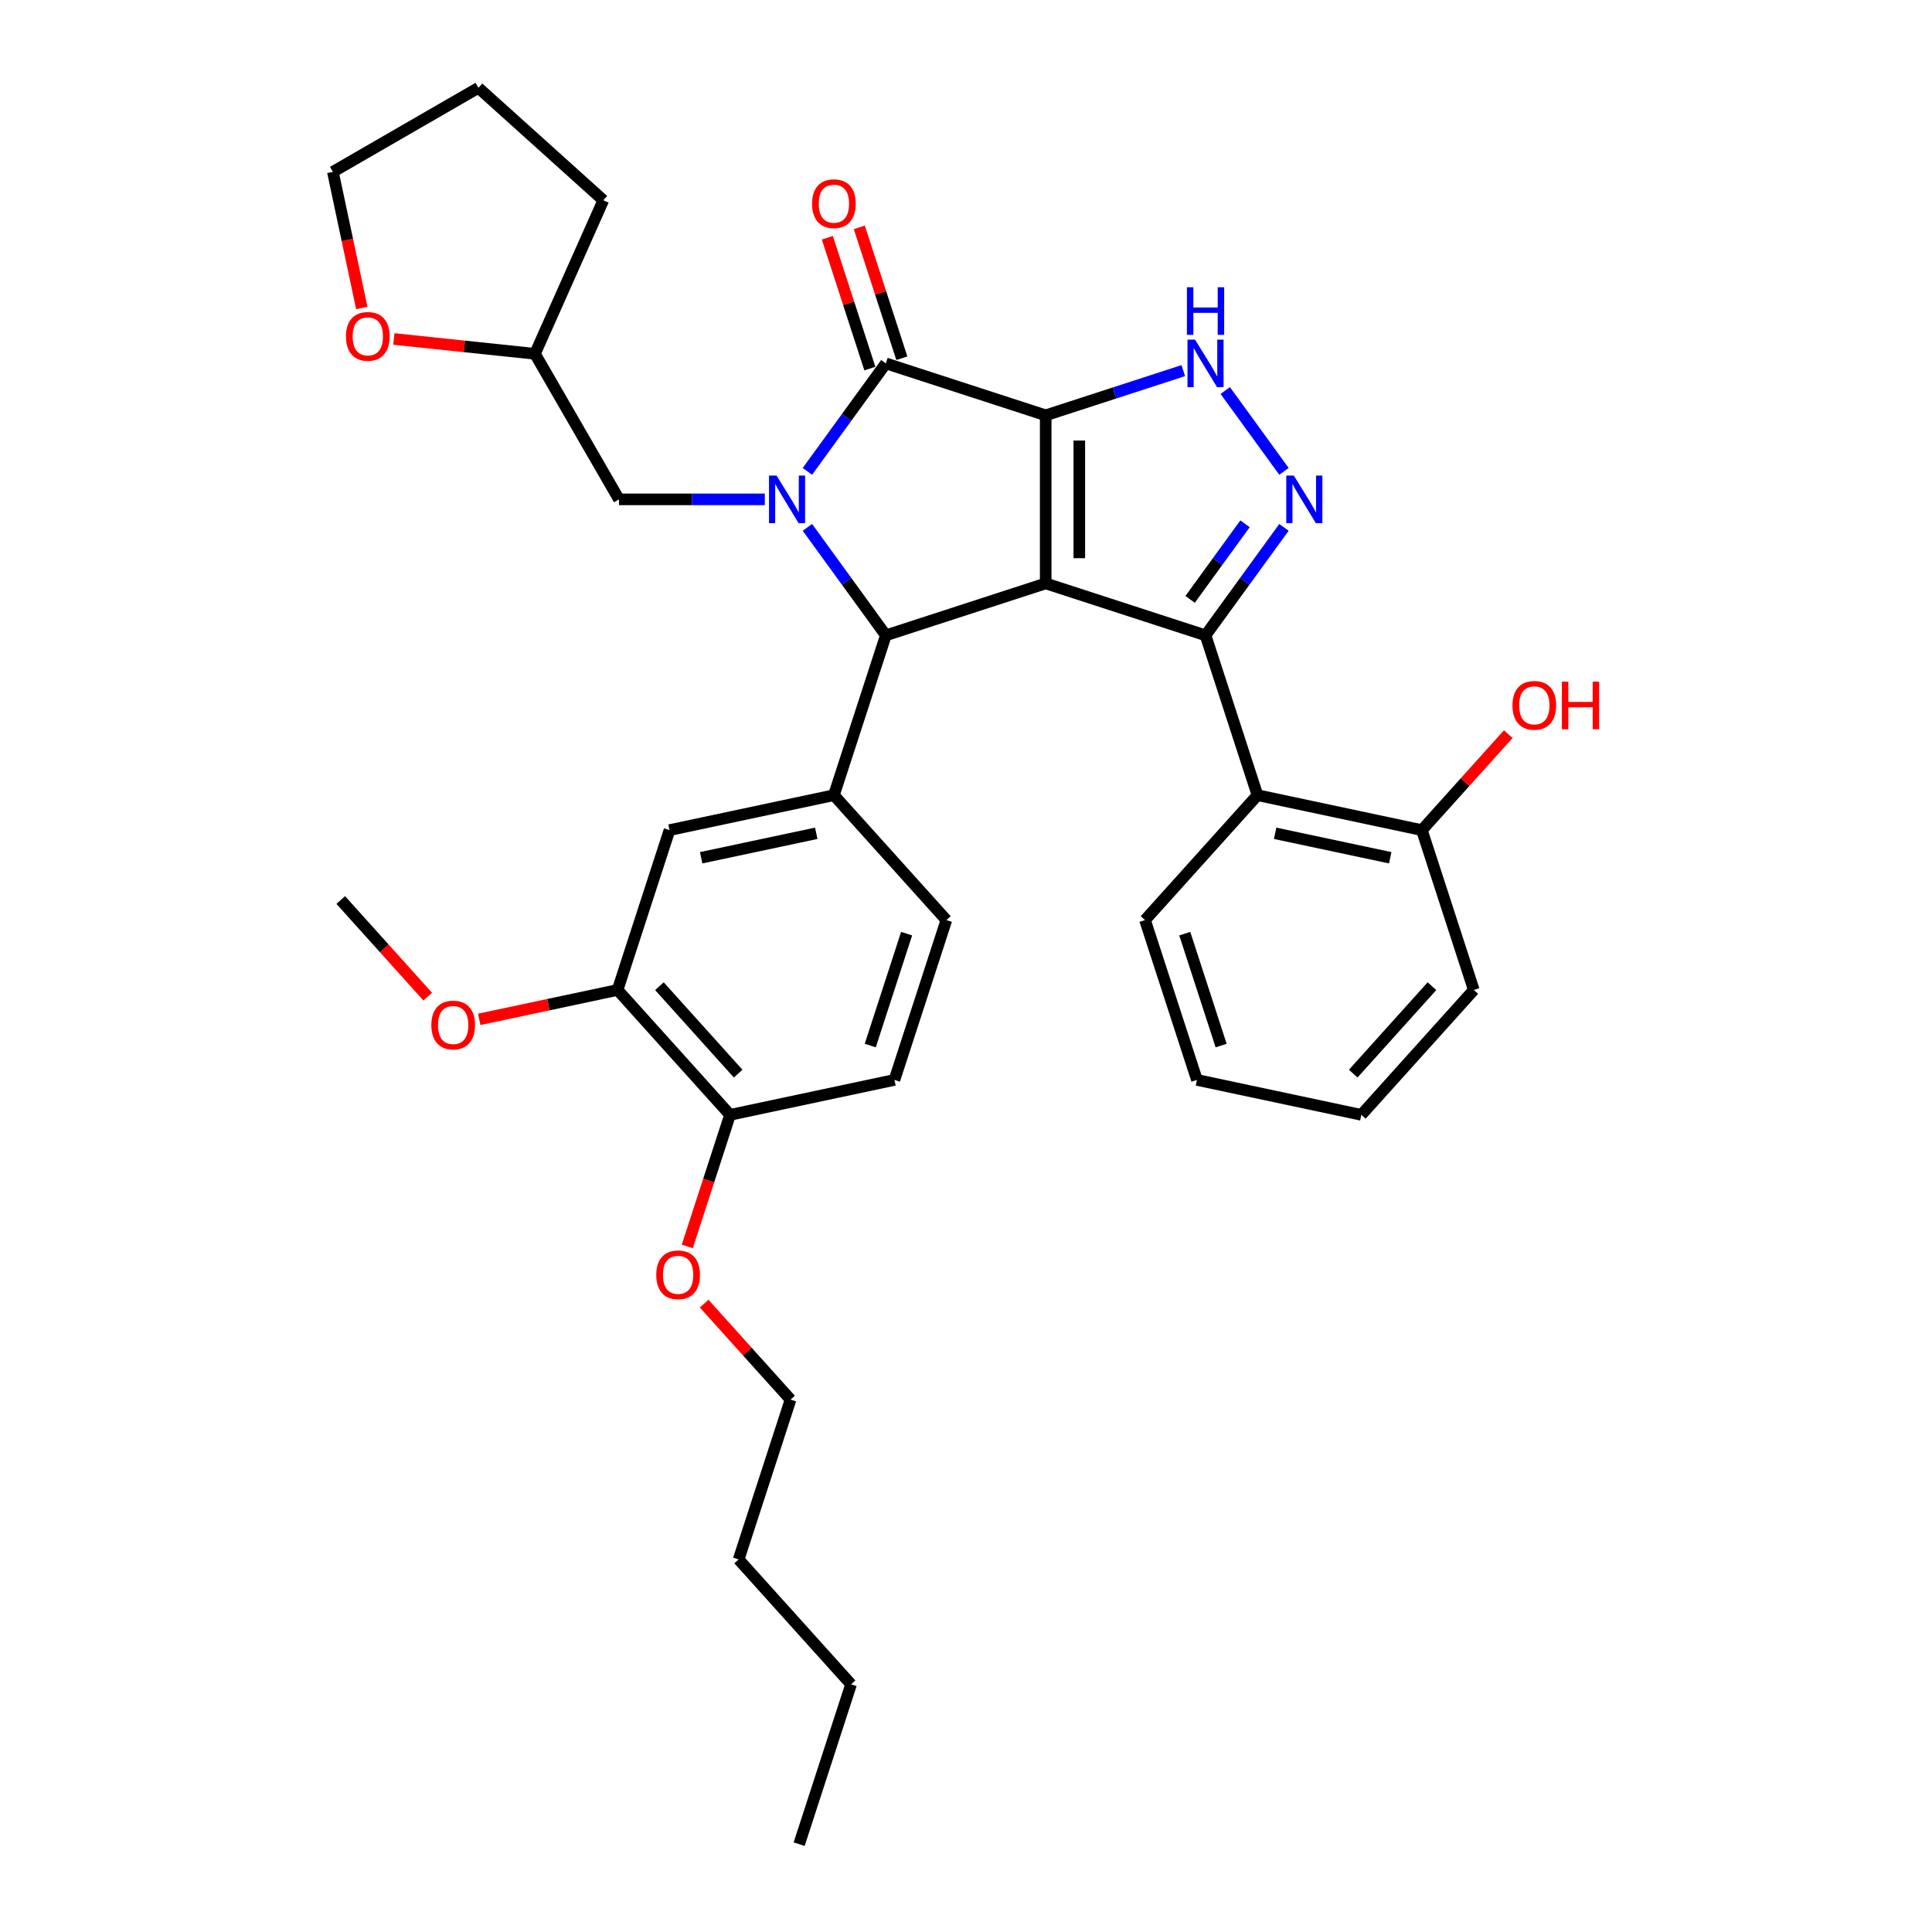 <?xml version='1.0' encoding='iso-8859-1'?>
<svg version='1.1' baseProfile='full'
              xmlns='http://www.w3.org/2000/svg'
                      xmlns:rdkit='http://www.rdkit.org/xml'
                      xmlns:xlink='http://www.w3.org/1999/xlink'
                  xml:space='preserve'
width='1000px' height='1000px' viewBox='0 0 1000 1000'>
<!-- END OF HEADER -->
<rect style='opacity:1.0;fill:#FFFFFF;stroke:none' width='1000' height='1000' x='0' y='0'> </rect>
<path class='bond-0' d='M 541.248,214.975 L 541.248,301.966' style='fill:none;fill-rule:evenodd;stroke:#000000;stroke-width:6px;stroke-linecap:butt;stroke-linejoin:miter;stroke-opacity:1' />
<path class='bond-0' d='M 558.646,228.024 L 558.646,288.918' style='fill:none;fill-rule:evenodd;stroke:#000000;stroke-width:6px;stroke-linecap:butt;stroke-linejoin:miter;stroke-opacity:1' />
<path class='bond-3' d='M 541.248,214.975 L 458.514,188.093' style='fill:none;fill-rule:evenodd;stroke:#000000;stroke-width:6px;stroke-linecap:butt;stroke-linejoin:miter;stroke-opacity:1' />
<path class='bond-6' d='M 541.248,214.975 L 576.856,203.405' style='fill:none;fill-rule:evenodd;stroke:#000000;stroke-width:6px;stroke-linecap:butt;stroke-linejoin:miter;stroke-opacity:1' />
<path class='bond-6' d='M 576.856,203.405 L 612.464,191.835' style='fill:none;fill-rule:evenodd;stroke:#0000FF;stroke-width:6px;stroke-linecap:butt;stroke-linejoin:miter;stroke-opacity:1' />
<path class='bond-2' d='M 541.248,301.966 L 623.982,328.848' style='fill:none;fill-rule:evenodd;stroke:#000000;stroke-width:6px;stroke-linecap:butt;stroke-linejoin:miter;stroke-opacity:1' />
<path class='bond-4' d='M 541.248,301.966 L 458.514,328.848' style='fill:none;fill-rule:evenodd;stroke:#000000;stroke-width:6px;stroke-linecap:butt;stroke-linejoin:miter;stroke-opacity:1' />
<path class='bond-1' d='M 417.912,243.978 L 438.213,216.035' style='fill:none;fill-rule:evenodd;stroke:#0000FF;stroke-width:6px;stroke-linecap:butt;stroke-linejoin:miter;stroke-opacity:1' />
<path class='bond-1' d='M 438.213,216.035 L 458.514,188.093' style='fill:none;fill-rule:evenodd;stroke:#000000;stroke-width:6px;stroke-linecap:butt;stroke-linejoin:miter;stroke-opacity:1' />
<path class='bond-10' d='M 395.864,258.471 L 358.127,258.471' style='fill:none;fill-rule:evenodd;stroke:#0000FF;stroke-width:6px;stroke-linecap:butt;stroke-linejoin:miter;stroke-opacity:1' />
<path class='bond-10' d='M 358.127,258.471 L 320.39,258.471' style='fill:none;fill-rule:evenodd;stroke:#000000;stroke-width:6px;stroke-linecap:butt;stroke-linejoin:miter;stroke-opacity:1' />
<path class='bond-35' d='M 417.912,272.963 L 438.213,300.906' style='fill:none;fill-rule:evenodd;stroke:#0000FF;stroke-width:6px;stroke-linecap:butt;stroke-linejoin:miter;stroke-opacity:1' />
<path class='bond-35' d='M 438.213,300.906 L 458.514,328.848' style='fill:none;fill-rule:evenodd;stroke:#000000;stroke-width:6px;stroke-linecap:butt;stroke-linejoin:miter;stroke-opacity:1' />
<path class='bond-8' d='M 623.982,328.848 L 650.864,411.582' style='fill:none;fill-rule:evenodd;stroke:#000000;stroke-width:6px;stroke-linecap:butt;stroke-linejoin:miter;stroke-opacity:1' />
<path class='bond-34' d='M 623.982,328.848 L 644.283,300.906' style='fill:none;fill-rule:evenodd;stroke:#000000;stroke-width:6px;stroke-linecap:butt;stroke-linejoin:miter;stroke-opacity:1' />
<path class='bond-34' d='M 644.283,300.906 L 664.584,272.963' style='fill:none;fill-rule:evenodd;stroke:#0000FF;stroke-width:6px;stroke-linecap:butt;stroke-linejoin:miter;stroke-opacity:1' />
<path class='bond-34' d='M 615.997,310.239 L 630.208,290.679' style='fill:none;fill-rule:evenodd;stroke:#000000;stroke-width:6px;stroke-linecap:butt;stroke-linejoin:miter;stroke-opacity:1' />
<path class='bond-34' d='M 630.208,290.679 L 644.419,271.12' style='fill:none;fill-rule:evenodd;stroke:#0000FF;stroke-width:6px;stroke-linecap:butt;stroke-linejoin:miter;stroke-opacity:1' />
<path class='bond-12' d='M 466.788,185.405 L 455.786,151.545' style='fill:none;fill-rule:evenodd;stroke:#000000;stroke-width:6px;stroke-linecap:butt;stroke-linejoin:miter;stroke-opacity:1' />
<path class='bond-12' d='M 455.786,151.545 L 444.784,117.686' style='fill:none;fill-rule:evenodd;stroke:#FF0000;stroke-width:6px;stroke-linecap:butt;stroke-linejoin:miter;stroke-opacity:1' />
<path class='bond-12' d='M 450.241,190.781 L 439.239,156.922' style='fill:none;fill-rule:evenodd;stroke:#000000;stroke-width:6px;stroke-linecap:butt;stroke-linejoin:miter;stroke-opacity:1' />
<path class='bond-12' d='M 439.239,156.922 L 428.238,123.062' style='fill:none;fill-rule:evenodd;stroke:#FF0000;stroke-width:6px;stroke-linecap:butt;stroke-linejoin:miter;stroke-opacity:1' />
<path class='bond-7' d='M 458.514,328.848 L 431.632,411.582' style='fill:none;fill-rule:evenodd;stroke:#000000;stroke-width:6px;stroke-linecap:butt;stroke-linejoin:miter;stroke-opacity:1' />
<path class='bond-5' d='M 664.584,243.978 L 634.186,202.138' style='fill:none;fill-rule:evenodd;stroke:#0000FF;stroke-width:6px;stroke-linecap:butt;stroke-linejoin:miter;stroke-opacity:1' />
<path class='bond-9' d='M 431.632,411.582 L 346.542,429.669' style='fill:none;fill-rule:evenodd;stroke:#000000;stroke-width:6px;stroke-linecap:butt;stroke-linejoin:miter;stroke-opacity:1' />
<path class='bond-9' d='M 422.486,431.313 L 362.923,443.974' style='fill:none;fill-rule:evenodd;stroke:#000000;stroke-width:6px;stroke-linecap:butt;stroke-linejoin:miter;stroke-opacity:1' />
<path class='bond-14' d='M 431.632,411.582 L 489.841,476.229' style='fill:none;fill-rule:evenodd;stroke:#000000;stroke-width:6px;stroke-linecap:butt;stroke-linejoin:miter;stroke-opacity:1' />
<path class='bond-13' d='M 650.864,411.582 L 735.954,429.669' style='fill:none;fill-rule:evenodd;stroke:#000000;stroke-width:6px;stroke-linecap:butt;stroke-linejoin:miter;stroke-opacity:1' />
<path class='bond-13' d='M 660.01,431.313 L 719.573,443.974' style='fill:none;fill-rule:evenodd;stroke:#000000;stroke-width:6px;stroke-linecap:butt;stroke-linejoin:miter;stroke-opacity:1' />
<path class='bond-21' d='M 650.864,411.582 L 592.655,476.229' style='fill:none;fill-rule:evenodd;stroke:#000000;stroke-width:6px;stroke-linecap:butt;stroke-linejoin:miter;stroke-opacity:1' />
<path class='bond-11' d='M 346.542,429.669 L 319.66,512.402' style='fill:none;fill-rule:evenodd;stroke:#000000;stroke-width:6px;stroke-linecap:butt;stroke-linejoin:miter;stroke-opacity:1' />
<path class='bond-18' d='M 320.39,258.471 L 276.895,183.134' style='fill:none;fill-rule:evenodd;stroke:#000000;stroke-width:6px;stroke-linecap:butt;stroke-linejoin:miter;stroke-opacity:1' />
<path class='bond-19' d='M 319.66,512.402 L 283.857,520.013' style='fill:none;fill-rule:evenodd;stroke:#000000;stroke-width:6px;stroke-linecap:butt;stroke-linejoin:miter;stroke-opacity:1' />
<path class='bond-19' d='M 283.857,520.013 L 248.053,527.623' style='fill:none;fill-rule:evenodd;stroke:#FF0000;stroke-width:6px;stroke-linecap:butt;stroke-linejoin:miter;stroke-opacity:1' />
<path class='bond-37' d='M 319.66,512.402 L 377.869,577.05' style='fill:none;fill-rule:evenodd;stroke:#000000;stroke-width:6px;stroke-linecap:butt;stroke-linejoin:miter;stroke-opacity:1' />
<path class='bond-37' d='M 341.321,510.458 L 382.067,555.711' style='fill:none;fill-rule:evenodd;stroke:#000000;stroke-width:6px;stroke-linecap:butt;stroke-linejoin:miter;stroke-opacity:1' />
<path class='bond-20' d='M 735.954,429.669 L 758.317,404.832' style='fill:none;fill-rule:evenodd;stroke:#000000;stroke-width:6px;stroke-linecap:butt;stroke-linejoin:miter;stroke-opacity:1' />
<path class='bond-20' d='M 758.317,404.832 L 780.679,379.996' style='fill:none;fill-rule:evenodd;stroke:#FF0000;stroke-width:6px;stroke-linecap:butt;stroke-linejoin:miter;stroke-opacity:1' />
<path class='bond-24' d='M 735.954,429.669 L 762.836,512.402' style='fill:none;fill-rule:evenodd;stroke:#000000;stroke-width:6px;stroke-linecap:butt;stroke-linejoin:miter;stroke-opacity:1' />
<path class='bond-17' d='M 489.841,476.229 L 462.959,558.963' style='fill:none;fill-rule:evenodd;stroke:#000000;stroke-width:6px;stroke-linecap:butt;stroke-linejoin:miter;stroke-opacity:1' />
<path class='bond-17' d='M 469.262,483.263 L 450.445,541.177' style='fill:none;fill-rule:evenodd;stroke:#000000;stroke-width:6px;stroke-linecap:butt;stroke-linejoin:miter;stroke-opacity:1' />
<path class='bond-15' d='M 377.869,577.05 L 462.959,558.963' style='fill:none;fill-rule:evenodd;stroke:#000000;stroke-width:6px;stroke-linecap:butt;stroke-linejoin:miter;stroke-opacity:1' />
<path class='bond-22' d='M 377.869,577.05 L 366.805,611.1' style='fill:none;fill-rule:evenodd;stroke:#000000;stroke-width:6px;stroke-linecap:butt;stroke-linejoin:miter;stroke-opacity:1' />
<path class='bond-22' d='M 366.805,611.1 L 355.741,645.151' style='fill:none;fill-rule:evenodd;stroke:#FF0000;stroke-width:6px;stroke-linecap:butt;stroke-linejoin:miter;stroke-opacity:1' />
<path class='bond-16' d='M 203.864,175.458 L 240.379,179.296' style='fill:none;fill-rule:evenodd;stroke:#FF0000;stroke-width:6px;stroke-linecap:butt;stroke-linejoin:miter;stroke-opacity:1' />
<path class='bond-16' d='M 240.379,179.296 L 276.895,183.134' style='fill:none;fill-rule:evenodd;stroke:#000000;stroke-width:6px;stroke-linecap:butt;stroke-linejoin:miter;stroke-opacity:1' />
<path class='bond-23' d='M 187.27,159.409 L 179.782,124.18' style='fill:none;fill-rule:evenodd;stroke:#FF0000;stroke-width:6px;stroke-linecap:butt;stroke-linejoin:miter;stroke-opacity:1' />
<path class='bond-23' d='M 179.782,124.18 L 172.293,88.95' style='fill:none;fill-rule:evenodd;stroke:#000000;stroke-width:6px;stroke-linecap:butt;stroke-linejoin:miter;stroke-opacity:1' />
<path class='bond-27' d='M 276.895,183.134 L 312.277,103.663' style='fill:none;fill-rule:evenodd;stroke:#000000;stroke-width:6px;stroke-linecap:butt;stroke-linejoin:miter;stroke-opacity:1' />
<path class='bond-26' d='M 221.395,515.857 L 198.878,490.849' style='fill:none;fill-rule:evenodd;stroke:#FF0000;stroke-width:6px;stroke-linecap:butt;stroke-linejoin:miter;stroke-opacity:1' />
<path class='bond-26' d='M 198.878,490.849 L 176.361,465.842' style='fill:none;fill-rule:evenodd;stroke:#000000;stroke-width:6px;stroke-linecap:butt;stroke-linejoin:miter;stroke-opacity:1' />
<path class='bond-30' d='M 592.655,476.229 L 619.537,558.963' style='fill:none;fill-rule:evenodd;stroke:#000000;stroke-width:6px;stroke-linecap:butt;stroke-linejoin:miter;stroke-opacity:1' />
<path class='bond-30' d='M 613.234,483.263 L 632.051,541.177' style='fill:none;fill-rule:evenodd;stroke:#000000;stroke-width:6px;stroke-linecap:butt;stroke-linejoin:miter;stroke-opacity:1' />
<path class='bond-25' d='M 364.471,674.759 L 386.833,699.595' style='fill:none;fill-rule:evenodd;stroke:#FF0000;stroke-width:6px;stroke-linecap:butt;stroke-linejoin:miter;stroke-opacity:1' />
<path class='bond-25' d='M 386.833,699.595 L 409.196,724.431' style='fill:none;fill-rule:evenodd;stroke:#000000;stroke-width:6px;stroke-linecap:butt;stroke-linejoin:miter;stroke-opacity:1' />
<path class='bond-36' d='M 172.293,88.95 L 247.63,45.455' style='fill:none;fill-rule:evenodd;stroke:#000000;stroke-width:6px;stroke-linecap:butt;stroke-linejoin:miter;stroke-opacity:1' />
<path class='bond-38' d='M 762.836,512.402 L 704.627,577.05' style='fill:none;fill-rule:evenodd;stroke:#000000;stroke-width:6px;stroke-linecap:butt;stroke-linejoin:miter;stroke-opacity:1' />
<path class='bond-38' d='M 741.175,510.458 L 700.429,555.711' style='fill:none;fill-rule:evenodd;stroke:#000000;stroke-width:6px;stroke-linecap:butt;stroke-linejoin:miter;stroke-opacity:1' />
<path class='bond-28' d='M 409.196,724.431 L 382.314,807.164' style='fill:none;fill-rule:evenodd;stroke:#000000;stroke-width:6px;stroke-linecap:butt;stroke-linejoin:miter;stroke-opacity:1' />
<path class='bond-31' d='M 312.277,103.663 L 247.63,45.455' style='fill:none;fill-rule:evenodd;stroke:#000000;stroke-width:6px;stroke-linecap:butt;stroke-linejoin:miter;stroke-opacity:1' />
<path class='bond-29' d='M 382.314,807.164 L 440.522,871.812' style='fill:none;fill-rule:evenodd;stroke:#000000;stroke-width:6px;stroke-linecap:butt;stroke-linejoin:miter;stroke-opacity:1' />
<path class='bond-32' d='M 440.522,871.812 L 413.64,954.545' style='fill:none;fill-rule:evenodd;stroke:#000000;stroke-width:6px;stroke-linecap:butt;stroke-linejoin:miter;stroke-opacity:1' />
<path class='bond-33' d='M 619.537,558.963 L 704.627,577.05' style='fill:none;fill-rule:evenodd;stroke:#000000;stroke-width:6px;stroke-linecap:butt;stroke-linejoin:miter;stroke-opacity:1' />
<path  class='atom-2' d='M 401.936 246.153
L 410.009 259.201
Q 410.809 260.489, 412.097 262.82
Q 413.384 265.152, 413.454 265.291
L 413.454 246.153
L 416.725 246.153
L 416.725 270.789
L 413.35 270.789
L 404.685 256.522
Q 403.676 254.852, 402.597 252.938
Q 401.554 251.024, 401.24 250.433
L 401.24 270.789
L 398.039 270.789
L 398.039 246.153
L 401.936 246.153
' fill='#0000FF'/>
<path  class='atom-6' d='M 669.668 246.153
L 677.741 259.201
Q 678.542 260.489, 679.829 262.82
Q 681.117 265.152, 681.186 265.291
L 681.186 246.153
L 684.457 246.153
L 684.457 270.789
L 681.082 270.789
L 672.417 256.522
Q 671.408 254.852, 670.33 252.938
Q 669.286 251.024, 668.973 250.433
L 668.973 270.789
L 665.771 270.789
L 665.771 246.153
L 669.668 246.153
' fill='#0000FF'/>
<path  class='atom-7' d='M 618.536 175.775
L 626.609 188.824
Q 627.409 190.111, 628.697 192.443
Q 629.984 194.774, 630.054 194.913
L 630.054 175.775
L 633.325 175.775
L 633.325 200.411
L 629.949 200.411
L 621.285 186.144
Q 620.276 184.474, 619.197 182.56
Q 618.153 180.647, 617.84 180.055
L 617.84 200.411
L 614.639 200.411
L 614.639 175.775
L 618.536 175.775
' fill='#0000FF'/>
<path  class='atom-7' d='M 614.343 148.676
L 617.684 148.676
L 617.684 159.149
L 630.28 159.149
L 630.28 148.676
L 633.62 148.676
L 633.62 173.311
L 630.28 173.311
L 630.28 161.933
L 617.684 161.933
L 617.684 173.311
L 614.343 173.311
L 614.343 148.676
' fill='#0000FF'/>
<path  class='atom-13' d='M 420.324 105.429
Q 420.324 99.513, 423.246 96.208
Q 426.169 92.902, 431.632 92.902
Q 437.095 92.902, 440.018 96.208
Q 442.941 99.513, 442.941 105.429
Q 442.941 111.414, 439.984 114.824
Q 437.026 118.199, 431.632 118.199
Q 426.204 118.199, 423.246 114.824
Q 420.324 111.449, 420.324 105.429
M 431.632 115.416
Q 435.39 115.416, 437.409 112.91
Q 439.462 110.37, 439.462 105.429
Q 439.462 100.592, 437.409 98.156
Q 435.39 95.686, 431.632 95.686
Q 427.874 95.686, 425.821 98.122
Q 423.803 100.557, 423.803 105.429
Q 423.803 110.405, 425.821 112.91
Q 427.874 115.416, 431.632 115.416
' fill='#FF0000'/>
<path  class='atom-17' d='M 179.071 174.11
Q 179.071 168.195, 181.994 164.889
Q 184.917 161.584, 190.38 161.584
Q 195.843 161.584, 198.766 164.889
Q 201.689 168.195, 201.689 174.11
Q 201.689 180.095, 198.731 183.505
Q 195.773 186.881, 190.38 186.881
Q 184.952 186.881, 181.994 183.505
Q 179.071 180.13, 179.071 174.11
M 190.38 184.097
Q 194.138 184.097, 196.156 181.592
Q 198.209 179.051, 198.209 174.11
Q 198.209 169.274, 196.156 166.838
Q 194.138 164.367, 190.38 164.367
Q 186.622 164.367, 184.569 166.803
Q 182.551 169.239, 182.551 174.11
Q 182.551 179.086, 184.569 181.592
Q 186.622 184.097, 190.38 184.097
' fill='#FF0000'/>
<path  class='atom-20' d='M 223.261 530.558
Q 223.261 524.643, 226.184 521.337
Q 229.107 518.032, 234.57 518.032
Q 240.033 518.032, 242.956 521.337
Q 245.878 524.643, 245.878 530.558
Q 245.878 536.543, 242.921 539.954
Q 239.963 543.329, 234.57 543.329
Q 229.141 543.329, 226.184 539.954
Q 223.261 536.578, 223.261 530.558
M 234.57 540.545
Q 238.328 540.545, 240.346 538.04
Q 242.399 535.5, 242.399 530.558
Q 242.399 525.722, 240.346 523.286
Q 238.328 520.815, 234.57 520.815
Q 230.812 520.815, 228.759 523.251
Q 226.74 525.687, 226.74 530.558
Q 226.74 535.534, 228.759 538.04
Q 230.812 540.545, 234.57 540.545
' fill='#FF0000'/>
<path  class='atom-21' d='M 782.854 365.091
Q 782.854 359.175, 785.777 355.87
Q 788.7 352.564, 794.163 352.564
Q 799.626 352.564, 802.549 355.87
Q 805.472 359.175, 805.472 365.091
Q 805.472 371.076, 802.514 374.486
Q 799.556 377.861, 794.163 377.861
Q 788.735 377.861, 785.777 374.486
Q 782.854 371.111, 782.854 365.091
M 794.163 375.078
Q 797.921 375.078, 799.939 372.572
Q 801.992 370.032, 801.992 365.091
Q 801.992 360.254, 799.939 357.818
Q 797.921 355.348, 794.163 355.348
Q 790.405 355.348, 788.352 357.784
Q 786.334 360.219, 786.334 365.091
Q 786.334 370.067, 788.352 372.572
Q 790.405 375.078, 794.163 375.078
' fill='#FF0000'/>
<path  class='atom-21' d='M 808.429 352.842
L 811.77 352.842
L 811.77 363.316
L 824.366 363.316
L 824.366 352.842
L 827.707 352.842
L 827.707 377.478
L 824.366 377.478
L 824.366 366.1
L 811.77 366.1
L 811.77 377.478
L 808.429 377.478
L 808.429 352.842
' fill='#FF0000'/>
<path  class='atom-23' d='M 339.678 659.853
Q 339.678 653.938, 342.601 650.632
Q 345.524 647.326, 350.987 647.326
Q 356.45 647.326, 359.373 650.632
Q 362.296 653.938, 362.296 659.853
Q 362.296 665.838, 359.338 669.248
Q 356.38 672.623, 350.987 672.623
Q 345.559 672.623, 342.601 669.248
Q 339.678 665.873, 339.678 659.853
M 350.987 669.84
Q 354.745 669.84, 356.763 667.334
Q 358.816 664.794, 358.816 659.853
Q 358.816 655.016, 356.763 652.58
Q 354.745 650.11, 350.987 650.11
Q 347.229 650.11, 345.176 652.546
Q 343.158 654.981, 343.158 659.853
Q 343.158 664.829, 345.176 667.334
Q 347.229 669.84, 350.987 669.84
' fill='#FF0000'/>
</svg>
